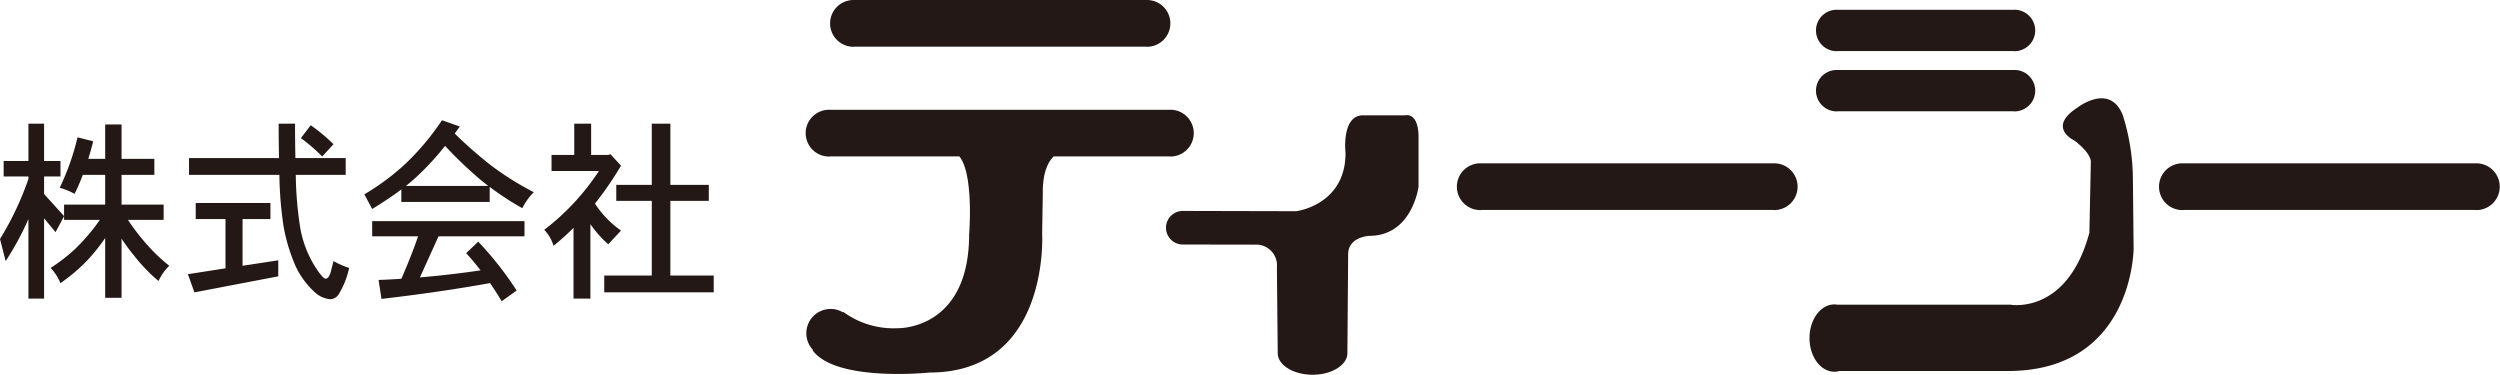 <svg xmlns="http://www.w3.org/2000/svg" viewBox="0 0 410.366 61.51"><defs><style>.a{fill:#231815}</style></defs><path class="a" d="M188.332 0c-.014 0-.026.004-.04.004h-48.167l-.029-.002a3.838 3.838 0 100 7.677c.07 0 .135-.017.203-.02h47.83c.068.003.133.02.203.02a3.84 3.84 0 000-7.679zM192.2 18.016c-.02 0-.038.005-.058.006v-.003h-55.91v.004c-.02-.001-.038-.006-.058-.006a3.84 3.84 0 100 7.678c.071 0 .137-.017.208-.021h21.092c2.416 2.946 1.605 12.789 1.605 12.789 0 15.73-11.665 15.41-11.665 15.41a13.985 13.985 0 01-8.99-2.674l-.054.07a3.986 3.986 0 00-4.92 6.175l-.055.069c3.853 5.244 19.155 3.638 19.155 3.638 19.903 0 18.515-22.901 18.515-22.901l.107-6.422c-.054-3.5.867-5.263 1.796-6.154h19.024c.07.004.137.02.208.02a3.84 3.84 0 000-7.678zM230.683 18.926h-6.93c-3.614 0-2.89 6.211-2.89 6.211 0 8.52-8.087 9.532-8.087 9.532l-18.627-.044a2.756 2.756 0 000 5.512l11.838.02a3.412 3.412 0 013.61 3.756l.136 14.048c0 1.957 2.563 3.55 5.719 3.55s5.717-1.592 5.717-3.55l.126-16.215c0-2.888 3.467-3.032 3.467-3.032 7.078 0 8.088-8.089 8.088-8.089v-8.088c0-4.191-2.167-3.611-2.167-3.611zM350.11 29.512a35.374 35.374 0 00-1.64-10.54c-2.11-5.506-7.494-1.29-7.494-1.29-5.04 3.28-.47 5.388-.47 5.388 3.046 2.342 2.694 3.63 2.694 3.63l-.234 11.48c-3.631 13.588-13.004 11.83-13.004 11.83h-28.393a3.014 3.014 0 00-.466-.04c-2.25 0-4.079 2.477-4.079 5.525s1.829 5.525 4.079 5.525a3.048 3.048 0 00.835-.117h27.44c20.848.117 20.848-20.146 20.848-20.146zM406.562 26.81v-.002h-.006l-.03-.003c-.01 0-.02.003-.029.003h-48.176v.002c-.01 0-.017-.003-.027-.003a3.839 3.839 0 100 7.677c.07 0 .137-.017.207-.02h47.816c.07.003.137.02.21.02a3.838 3.838 0 00.035-7.675zM291.31 26.809h-.006l-.03-.003c-.01 0-.019.003-.028.003h-48.177v.002c-.01 0-.02-.003-.029-.003a3.839 3.839 0 100 7.677c.072 0 .139-.017.21-.021h47.817c.07.004.137.02.207.02a3.838 3.838 0 00.036-7.675zM330.67 1.6c-.022 0-.044.006-.065.007v-.003h-29.09c-.01 0-.018-.003-.026-.003a3.4 3.4 0 100 6.802c.057 0 .111-.014.17-.017h28.842c.057.003.111.017.17.017a3.402 3.402 0 000-6.804zM330.67 11.482c-.022 0-.044.006-.065.007v-.004h-29.09v.001l-.026-.002a3.4 3.4 0 100 6.8c.055 0 .106-.013.16-.015h28.862c.054.002.105.016.16.016a3.401 3.401 0 000-6.803zM9.928 26.428v2.535H7.236v2.888l3.29 3.626-1.406 2.63-1.884-2.277v13.187h-2.57v-13.06a46.745 46.745 0 01-3.74 6.899L0 39.231a49.898 49.898 0 004.665-9.851v-.417H.598v-2.535h4.067V20.3h2.571v6.128zm2.798-3.882l2.568.642q-.359 1.477-.807 2.888h2.779v-5.648h2.687v5.648h5.383v2.63h-5.383v4.878h6.907v2.502H21a34.312 34.312 0 002.72 3.594 28.582 28.582 0 004.068 3.946 8.203 8.203 0 00-1.765 2.503 27.85 27.85 0 01-4.067-4.235 29.117 29.117 0 01-2.003-2.728v9.722h-2.687V39.07a31.417 31.417 0 01-3.076 3.818 29.428 29.428 0 01-4.272 3.594 7.787 7.787 0 00-1.615-2.503 27.704 27.704 0 004.094-3.176 32.943 32.943 0 004.002-4.716h-5.883v-2.504h6.75v-4.876h-3.674a33.388 33.388 0 01-1.344 3.112 11.12 11.12 0 00-2.45-.994 40.464 40.464 0 002.928-8.279zM44.39 33.327v2.63h-4.575v7.67l5.861-.899v2.63L31.917 47.99l-1.076-2.983 6.173-.963v-8.086h-4.887v-2.631zm12.354-7.38v2.76h-8.193a59.51 59.51 0 00.718 8.598 17.587 17.587 0 003.26 7.637q.627.803.927.802.568 0 .897-1.348l.389-1.54a13.615 13.615 0 002.571 1.123 13.9 13.9 0 01-1.704 4.3 1.686 1.686 0 01-1.435.834 4.32 4.32 0 01-2.483-1.123 13.664 13.664 0 01-3.11-4.17 28.685 28.685 0 01-2.063-6.835 62.035 62.035 0 01-.658-8.278H31.028v-2.76H45.8q-.06-2.598-.06-5.647h2.691q0 3.08.06 5.648zm-5.74-5.39a29.375 29.375 0 013.738 3.113l-1.855 2.021a27.577 27.577 0 00-3.498-3.017zM72.546 19.738l2.93 1.027-.836 1.155a70.184 70.184 0 005.92 5.198 48.52 48.52 0 007.059 4.428 9.96 9.96 0 00-1.885 2.63 47.883 47.883 0 01-5.353-3.496v2.47H65.878v-2.054q-2.004 1.509-4.785 3.21l-1.285-2.408a39.589 39.589 0 006.668-4.94 42.143 42.143 0 006.07-7.22zm13.547 16.556v2.502H71.978l-3.05 6.739q4.904-.416 9.958-1.156-1.137-1.475-2.363-2.823l1.974-1.893a55.474 55.474 0 016.31 8.021l-2.452 1.765q-.927-1.541-1.913-2.984-8.136 1.475-17.823 2.599l-.479-3.112q1.884-.065 3.738-.193 1.585-3.593 2.751-6.963h-7.536v-2.502zM66.625 30.52h13.517q-.658-.513-1.285-1.027a67.849 67.849 0 01-5.802-5.551 43.33 43.33 0 01-4.426 4.846q-.867.835-2.004 1.732zM94.26 20.3h2.772v5.134h2.81l.359-.13 1.735 1.895a55.745 55.745 0 01-4.276 6.224 16.35 16.35 0 004.276 4.428l-2.093 2.246a18.313 18.313 0 01-2.93-3.305v12.225H94.14V37.402a43.662 43.662 0 01-3.28 2.952 6.432 6.432 0 00-1.524-2.632 39.266 39.266 0 008.981-9.657h-7.785v-2.63h3.728zm22.088 10.043v2.63h-6.31v12.258h7.117v2.759H99.184v-2.759h7.804V32.974h-5.83v-2.63h5.83V20.3h3.05v10.043z"/></svg>